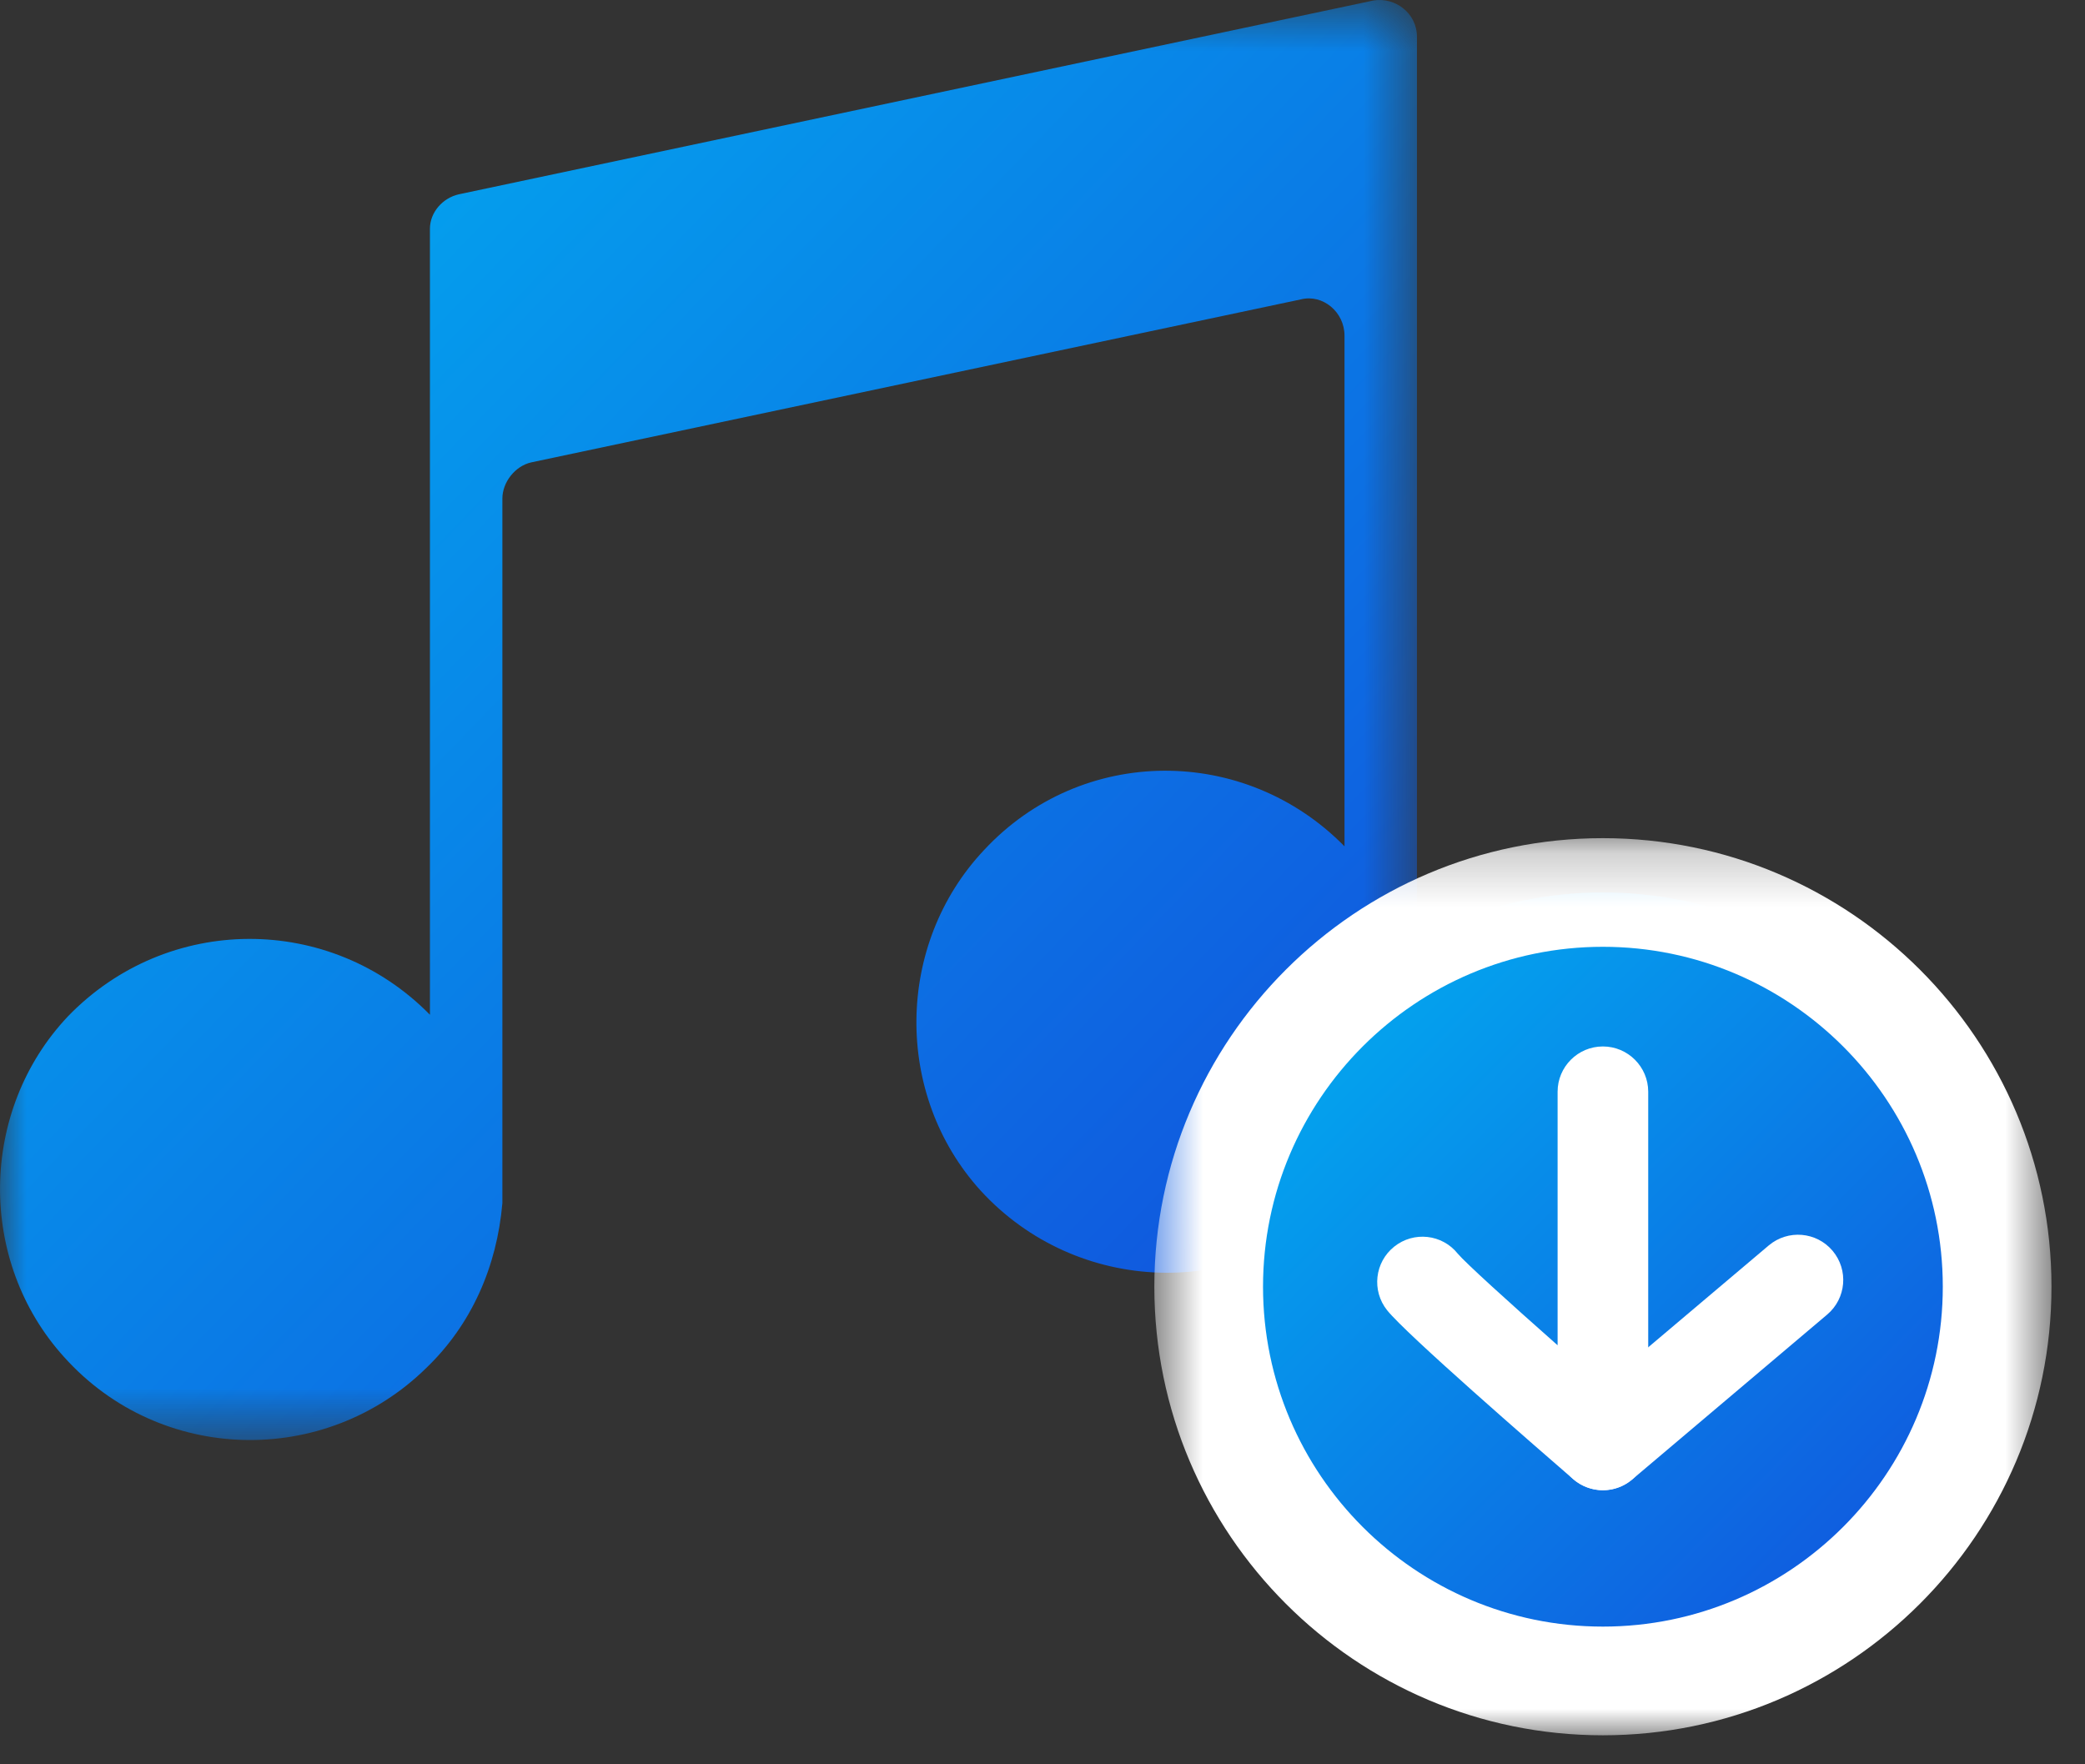 <svg xmlns="http://www.w3.org/2000/svg" xmlns:xlink="http://www.w3.org/1999/xlink" width="39px" height="33px" viewBox="0 0 39 33" version="1.1"><rect x="0" y="0" width="39" height="33" fill="#333333" stroke="none"/><title>download_music_icon</title><desc>Created with Sketch.</desc><defs><polygon id="path-1" points="0 0.543 26.504 0.543 26.504 27.477 0 27.477 0 0.543"></polygon><linearGradient x1="0%" y1="0%" x2="102%" y2="101%" id="linearGradient-3"><stop stop-color="#00B6F2" offset="0%"></stop><stop stop-color="#1348DB" offset="100%"></stop></linearGradient><polygon id="path-4" points="17.372 0.22 17.372 17 0.592 17 0.592 0.22 17.372 0.22"></polygon></defs><g id="Page-1" stroke="none" stroke-width="1" fill="none" fill-rule="evenodd"><g id="DCI-Corps-Team-Details-V1" transform="translate(-885, -773)"><g id="first-screen" transform="translate(-1, 0)"><g id="Group-2" transform="translate(56, 739)"><g id="download_music_icon" transform="translate(830, 33)"><g id="Group-3" transform="translate(0, 0.457)"><mask id="mask-2" fill="white"><use xlink:href="#path-1"></use></mask><g id="Clip-2"></g><path d="M8.042,4.821 L8.042,19.523 C6.179,17.626 3.13,17.626 1.267,19.557 C-0.393,21.319 -0.427,24.13 1.199,25.925 C2.994,27.925 6.077,27.992 7.974,26.129 C8.821,25.316 9.295,24.232 9.397,23.046 L9.397,9.868 C9.397,9.564 9.634,9.258 9.939,9.191 L24.336,6.142 C24.743,6.041 25.149,6.379 25.149,6.82 L25.149,16.373 C23.286,14.476 20.237,14.476 18.408,16.441 C16.748,18.202 16.714,21.014 18.34,22.809 C20.135,24.774 23.218,24.876 25.082,23.012 C25.962,22.132 26.47,20.946 26.504,19.693 L26.504,1.23 C26.504,0.79 26.098,0.485 25.691,0.552 L8.584,4.177 C8.279,4.245 8.042,4.516 8.042,4.821" id="Fill-1" fill="url(#linearGradient-3)" mask="url(#mask-2)"></path></g><path d="M37.356,25.067 C37.356,29.139 34.055,32.441 29.982,32.441 C25.91,32.441 22.609,29.139 22.609,25.067 C22.609,20.994 25.91,17.693 29.982,17.693 C34.055,17.693 37.356,20.994 37.356,25.067" id="Fill-4" fill="url(#linearGradient-3)"></path><g id="Group-8" transform="translate(21, 16.457)"><mask id="mask-5" fill="white"><use xlink:href="#path-4"></use></mask><g id="Clip-7"></g><path d="M8.982,2.252 C5.477,2.252 2.625,5.104 2.625,8.61 C2.625,12.115 5.477,14.967 8.982,14.967 C12.488,14.967 15.34,12.115 15.34,8.61 C15.34,5.104 12.488,2.252 8.982,2.252 M8.982,17 C4.356,17 0.592,13.236 0.592,8.61 C0.592,3.983 4.356,0.22 8.982,0.22 C13.609,0.22 17.373,3.983 17.373,8.61 C17.373,13.236 13.609,17 8.982,17" id="Fill-6" fill="#FFFFFF" mask="url(#mask-5)"></path></g><path d="M29.982,28.873 C29.783,28.873 29.586,28.802 29.428,28.667 C28.703,28.039 26.305,25.956 25.946,25.507 C25.654,25.142 25.713,24.609 26.079,24.317 C26.444,24.025 26.976,24.084 27.267,24.448 C27.413,24.621 28.198,25.334 29.135,26.162 L29.135,21.42 C29.135,20.953 29.514,20.573 29.982,20.573 C30.45,20.573 30.83,20.953 30.83,21.42 L30.83,28.026 C30.83,28.357 30.636,28.658 30.335,28.796 C30.222,28.848 30.102,28.873 29.982,28.873" id="Fill-11" fill="#FFFFFF"></path><path d="M29.983,28.873 C29.742,28.873 29.503,28.771 29.336,28.573 C29.034,28.216 29.079,27.681 29.435,27.379 L33.084,24.295 C33.442,23.993 33.976,24.037 34.278,24.394 C34.58,24.752 34.535,25.286 34.177,25.588 L30.529,28.673 C30.37,28.807 30.175,28.873 29.983,28.873" id="Fill-15" fill="#FFFFFF"></path></g></g></g></g></g></svg>